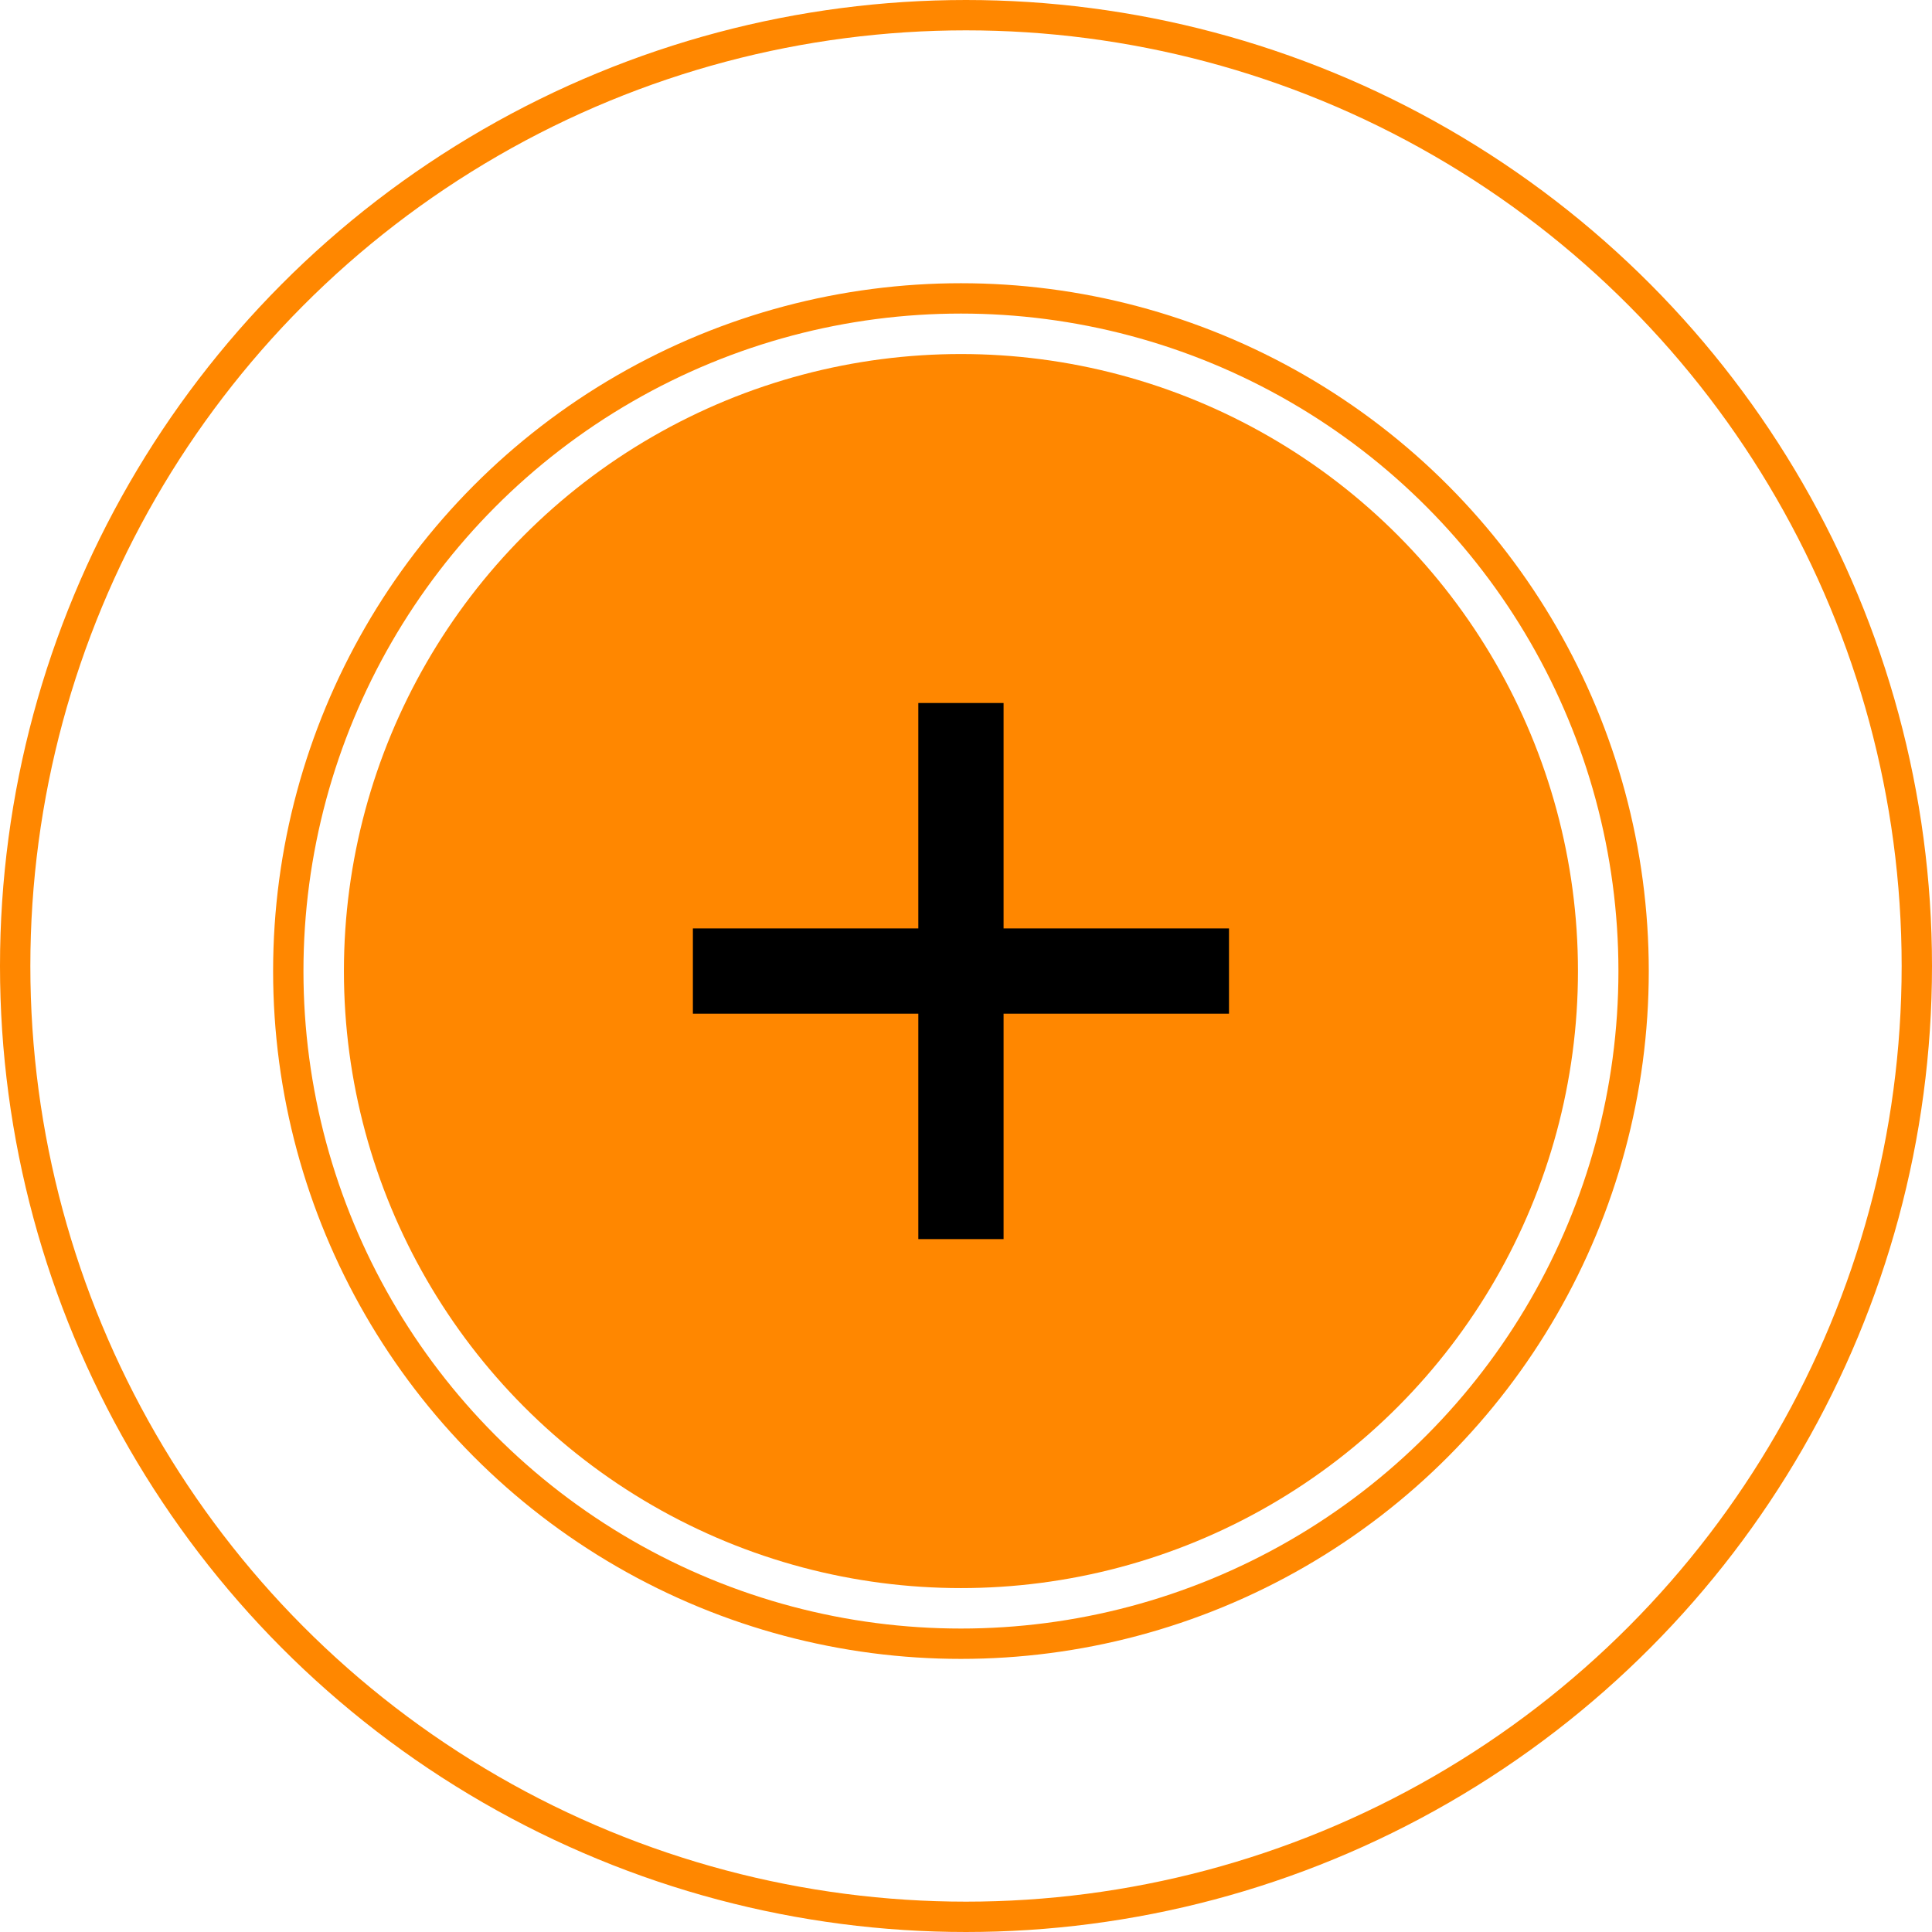 <?xml version="1.0" encoding="UTF-8"?> <svg xmlns="http://www.w3.org/2000/svg" width="191" height="191" viewBox="0 0 191 191" fill="none"> <circle cx="95" cy="96" r="61" fill="#FF8700"></circle> <circle cx="95" cy="96" r="66.5" stroke="#FF8700" stroke-width="3"></circle> <circle cx="95.5" cy="95.5" r="94" stroke="#FF8700" stroke-width="3"></circle> <path d="M91.286 70V92.286H69V99.714H91.286V122H98.714V99.714H121V92.286H98.714V70H91.286Z" fill="black" stroke="black"></path> </svg> 